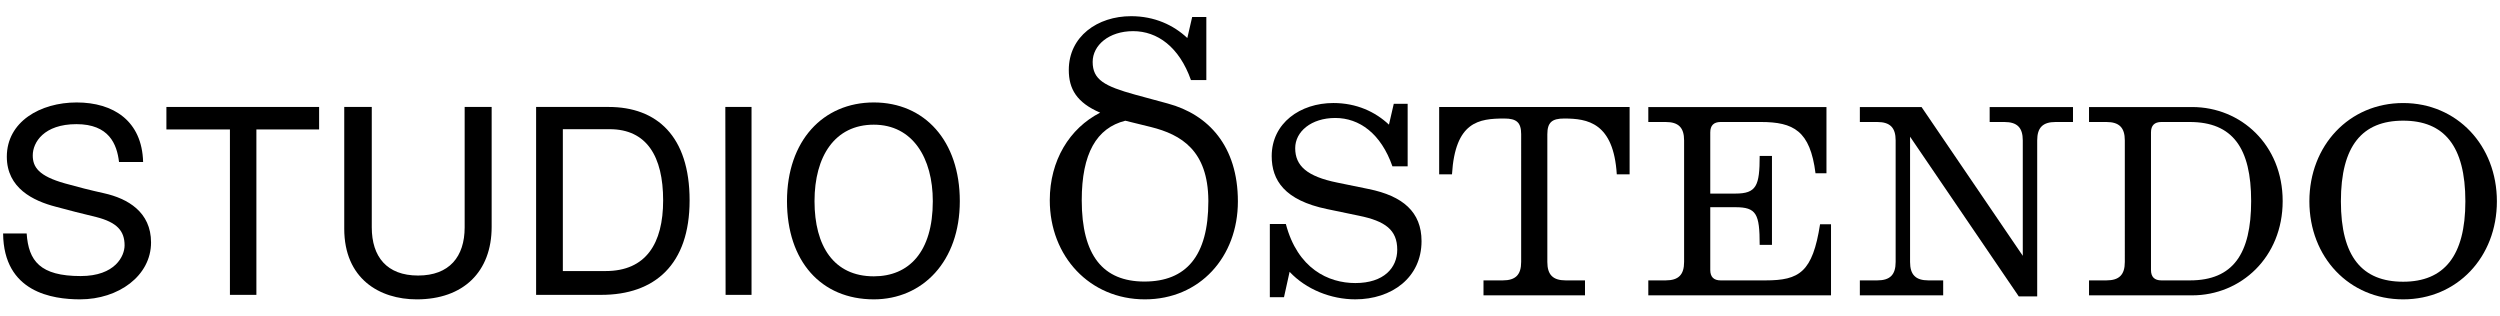 <?xml version="1.0" encoding="UTF-8"?><svg id="a" xmlns="http://www.w3.org/2000/svg" viewBox="0 0 3090 390"><g><path d="M3.85,288.55h29.11c2.29,34.02,16.68,52.66,66.73,52.66,42.85,0,54.3-24.86,54.3-37.94,0-17.99-9.49-28.46-35-35-18.97-4.58-32.06-7.85-50.05-12.76-27.8-7.2-60.51-22.9-60.51-61.82,0-43.18,41.21-67.06,86.35-67.06s80.79,22.57,82.1,73.6h-29.77c-2.62-22.24-12.43-46.78-52.66-46.78s-53.97,22.57-53.97,38.6c0,14.39,7.2,25.51,39.91,34.67,15.05,4.25,31.73,8.5,48.08,12.1,29.44,6.54,58.22,23.22,58.22,60.84,0,41.21-40.23,70.33-87.66,70.33-34.02,0-94.53-8.5-95.19-81.45Z"/><path d="M284.18,160h-78.5v-27.8h188.74v27.8h-77.52v204.44h-32.71V160Z"/><path d="M425.49,282.66V132.2h34.02v148.83c0,36.31,18.65,59.53,57.24,59.53s57.57-23.22,57.57-59.53V132.2h33.36v148.18c0,55.61-35,89.63-92.57,89.63-46.12,0-89.63-25.51-89.63-87.34Z"/><path d="M662.63,132.2h89.63c59.53,0,100.09,35.98,100.09,115.47s-43.18,116.78-109.25,116.78h-80.47V132.2Zm157.01,115.47c0-54.3-20.28-87.99-66.07-87.99h-57.9v175.33h52.99c49.72,0,70.98-34.02,70.98-87.34Z"/><path d="M896.51,132.2h32.38v232.24h-32.06l-.33-232.24Z"/><path d="M972.72,248.64c0-74.58,44.49-122.01,107.29-122.01s106.31,47.43,106.31,122.01-46.12,121.36-106.31,121.36c-65.09,0-107.29-47.1-107.29-121.36Zm180.23,0c0-53.32-24.86-94.53-72.94-94.53s-73.27,38.93-73.27,94.53,23.88,92.9,73.27,92.9c43.18,0,72.94-29.77,72.94-92.9Z"/></g><g><path d="M1569.51,276.9h19.81c14.53,55.13,52.49,72.96,85.84,72.96,35.32,0,51.83-18.82,51.83-41.27,0-24.43-14.86-35.32-47.21-41.93l-39.62-8.25c-52.49-10.89-68.34-35.66-68.34-65.37,0-40.94,35.32-65.7,76.26-65.7,28.72,0,51.83,10.89,68.67,26.74l5.94-25.75h17.17v77.25h-18.82c-14.2-40.61-40.94-59.76-70.65-59.76s-49.52,16.84-49.52,37.31c0,21.79,14.53,34.99,52.16,42.59l38.63,7.92c42.26,8.58,65.37,28.39,65.37,64.38,0,45.23-36.98,71.97-81.87,71.97-30.04,0-60.75-12.22-81.21-34l-6.93,31.36h-17.5v-90.46Z"/><path d="M1880.17,165.97c0-14.86-5.94-19.48-20.8-19.48-31.36,0-60.75,3.63-64.71,69h-15.85v-83.2h235.39v83.2h-15.85c-3.96-64.05-36.32-69-65.04-69-14.86,0-20.8,4.62-20.8,19.48v157.81c0,15.85,6.93,22.78,22.78,22.78h23.77v18.49h-125.45v-18.49h23.77c15.85,0,22.78-6.93,22.78-22.78V165.97Z"/><path d="M2182.24,346.56c41.93,0,58.1-10.23,67.35-69.33h13.54v87.82h-225.82v-18.49h21.46c15.85,0,22.78-6.93,22.78-22.78V173.57c0-15.85-6.93-22.78-22.78-22.78h-21.46v-18.49h220.2v81.87h-13.54c-6.6-52.49-27.07-63.39-67.68-63.39h-49.52c-8.58,0-12.88,4.29-12.88,12.88v75.6h31.03c26.08,0,30.04-9.57,30.04-46.55h15.19v109.94h-15.19c0-38.3-3.96-46.55-30.04-46.55h-31.03v77.58c0,8.58,4.29,12.88,12.88,12.88h55.46Z"/><path d="M2517.99,366.37h-22.78l-134.37-197.42v154.84c0,15.85,6.93,22.78,22.78,22.78h18.16v18.49h-103v-18.49h21.46c15.85,0,22.78-6.93,22.78-22.78V173.57c0-15.85-6.93-22.78-22.78-22.78h-21.46v-18.49h76.26l125.12,183.89V173.57c0-15.85-6.93-22.78-22.78-22.78h-18.16v-18.49h103v18.49h-21.46c-15.85,0-22.78,6.93-22.78,22.78v192.8Z"/><path d="M2709.46,132.3c60.42,0,111.92,46.88,111.92,116.21s-51.5,116.54-111.92,116.54h-127.43v-18.49h21.46c15.85,0,22.78-6.93,22.78-22.78V173.57c0-15.85-6.93-22.78-22.78-22.78h-21.46v-18.49h127.43Zm-50.84,31.36v170.02c0,8.58,4.29,12.88,12.88,12.88h35.32c53.15,0,75.6-32.68,75.6-98.05s-22.78-97.72-75.93-97.72h-34.99c-8.58,0-12.88,4.29-12.88,12.88Z"/><path d="M2854.39,248.84c0-69,49.19-121.49,115.88-121.49s115.88,52.49,115.88,121.49-49.19,121.16-115.88,121.16-115.88-52.16-115.88-121.16Zm192.8,0c0-68.67-26.41-99.7-76.92-99.7s-76.92,31.03-76.92,99.7,26.41,99.37,76.92,99.37,76.92-31.69,76.92-99.37Z"/><path d="M1443.53,128l-40.5-11c-38-10.5-52.5-18.5-52.5-40.5,0-20.5,20-38,50-38s57,19.5,71.5,60.5h19V21h-17.5l-6,26c-17-16-40.5-27-69.5-27-41.5,0-77,25-77,66.5,0,23.29,9.65,40.25,38.76,52.75-37.88,19.35-62.26,59.12-62.26,108.25,0,69.5,49.5,122.5,117.5,122.5s115-52.5,115-121-36.5-107.5-86.5-121Zm-29,220c-51,0-77.5-32-77.5-100.5,0-57.8,18.33-89.32,53.84-98.29l31.66,7.79c37.71,9.43,70.48,29.19,70.99,90.54,0,.48,0,.97,0,1.46,0,67.5-27.5,99-79,99Z"/></g></svg>